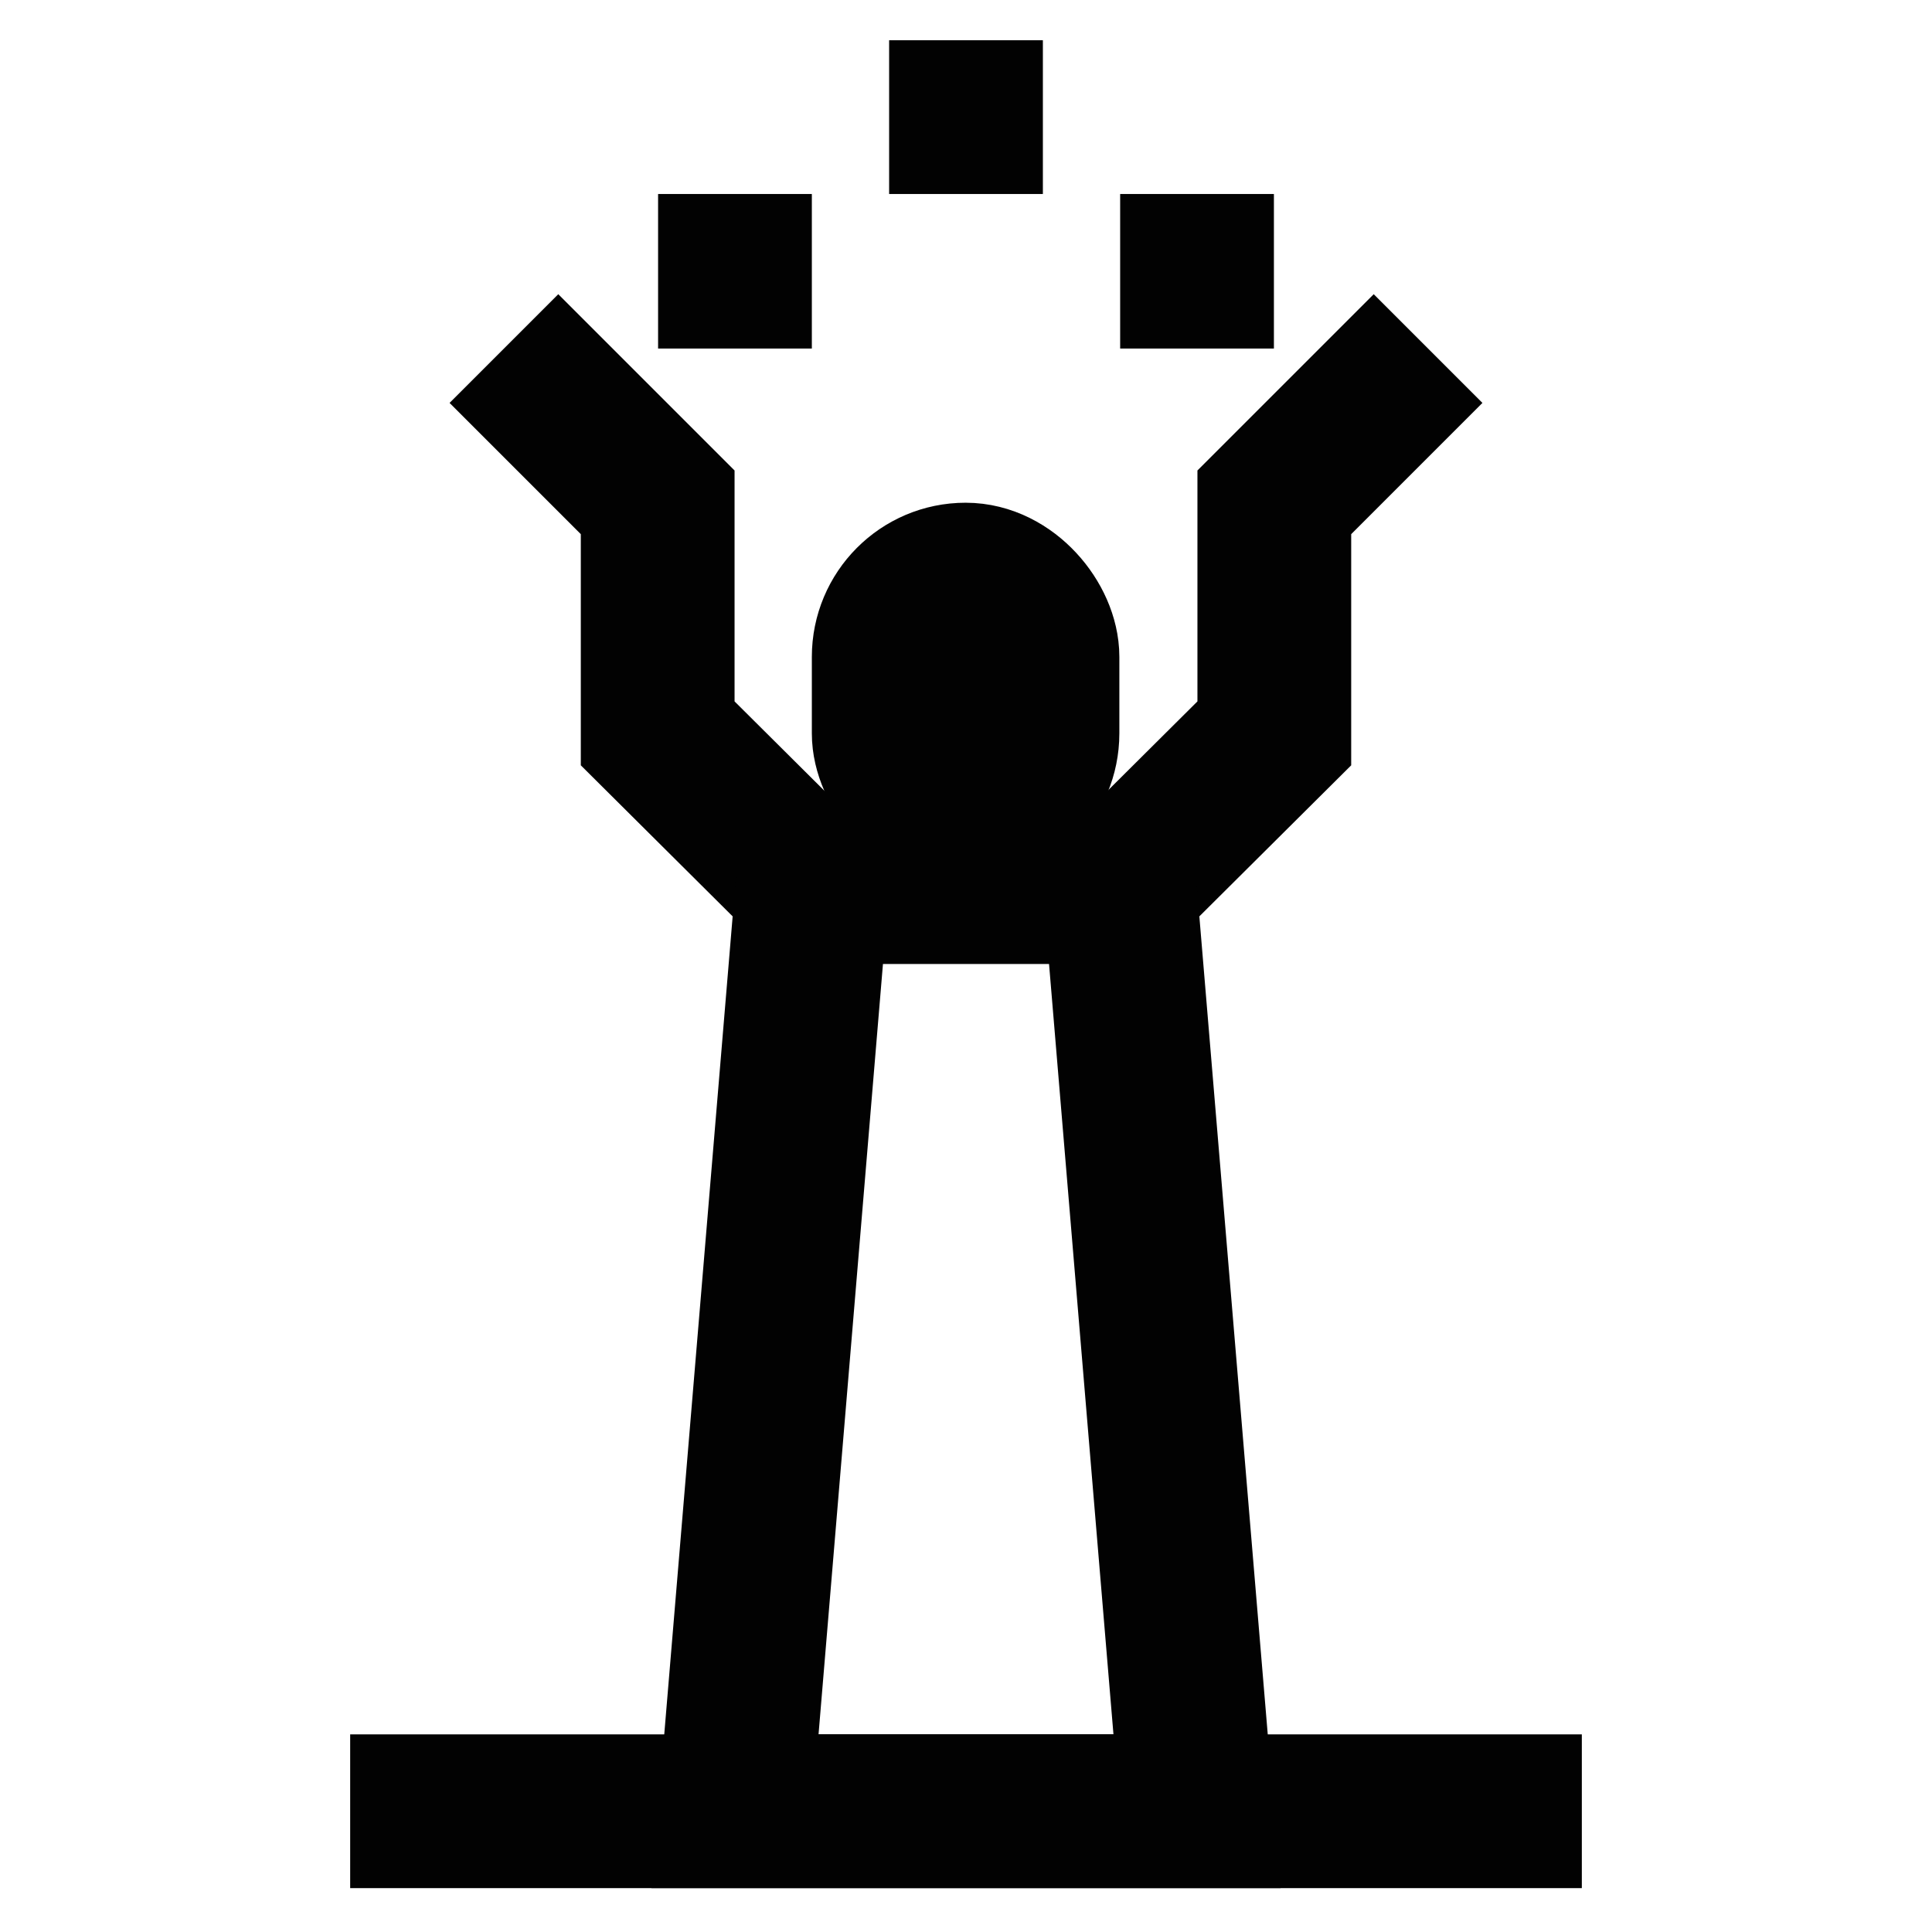 <?xml version="1.0" encoding="utf-8"?>
<svg width="800px" height="800px" viewBox="0 0 24 24" id="Layer_1" data-name="Layer 1" xmlns="http://www.w3.org/2000/svg"><defs><style>.cls-1{fill:none;stroke:#020202;stroke-miterlimit:10;stroke-width:1.91px;}</style></defs><polyline class="cls-1" points="6.26 4.33 8.17 6.24 8.17 9.11 10.09 11.02"/><polyline class="cls-1" points="17.74 4.33 15.83 6.24 15.83 9.11 13.91 11.02"/><line class="cls-1" x1="9.13" y1="2.41" x2="9.13" y2="4.33"/><line class="cls-1" x1="12" y1="0.5" x2="12" y2="2.41"/><line class="cls-1" x1="14.87" y1="2.41" x2="14.87" y2="4.33"/><rect class="cls-1" x="11.04" y="7.2" width="1.91" height="2.87" rx="0.96"/><polygon class="cls-1" points="10.09 11.02 13.91 11.02 14.87 22.5 9.13 22.5 10.09 11.02"/><line class="cls-1" x1="4.35" y1="22.5" x2="19.65" y2="22.5"/></svg>